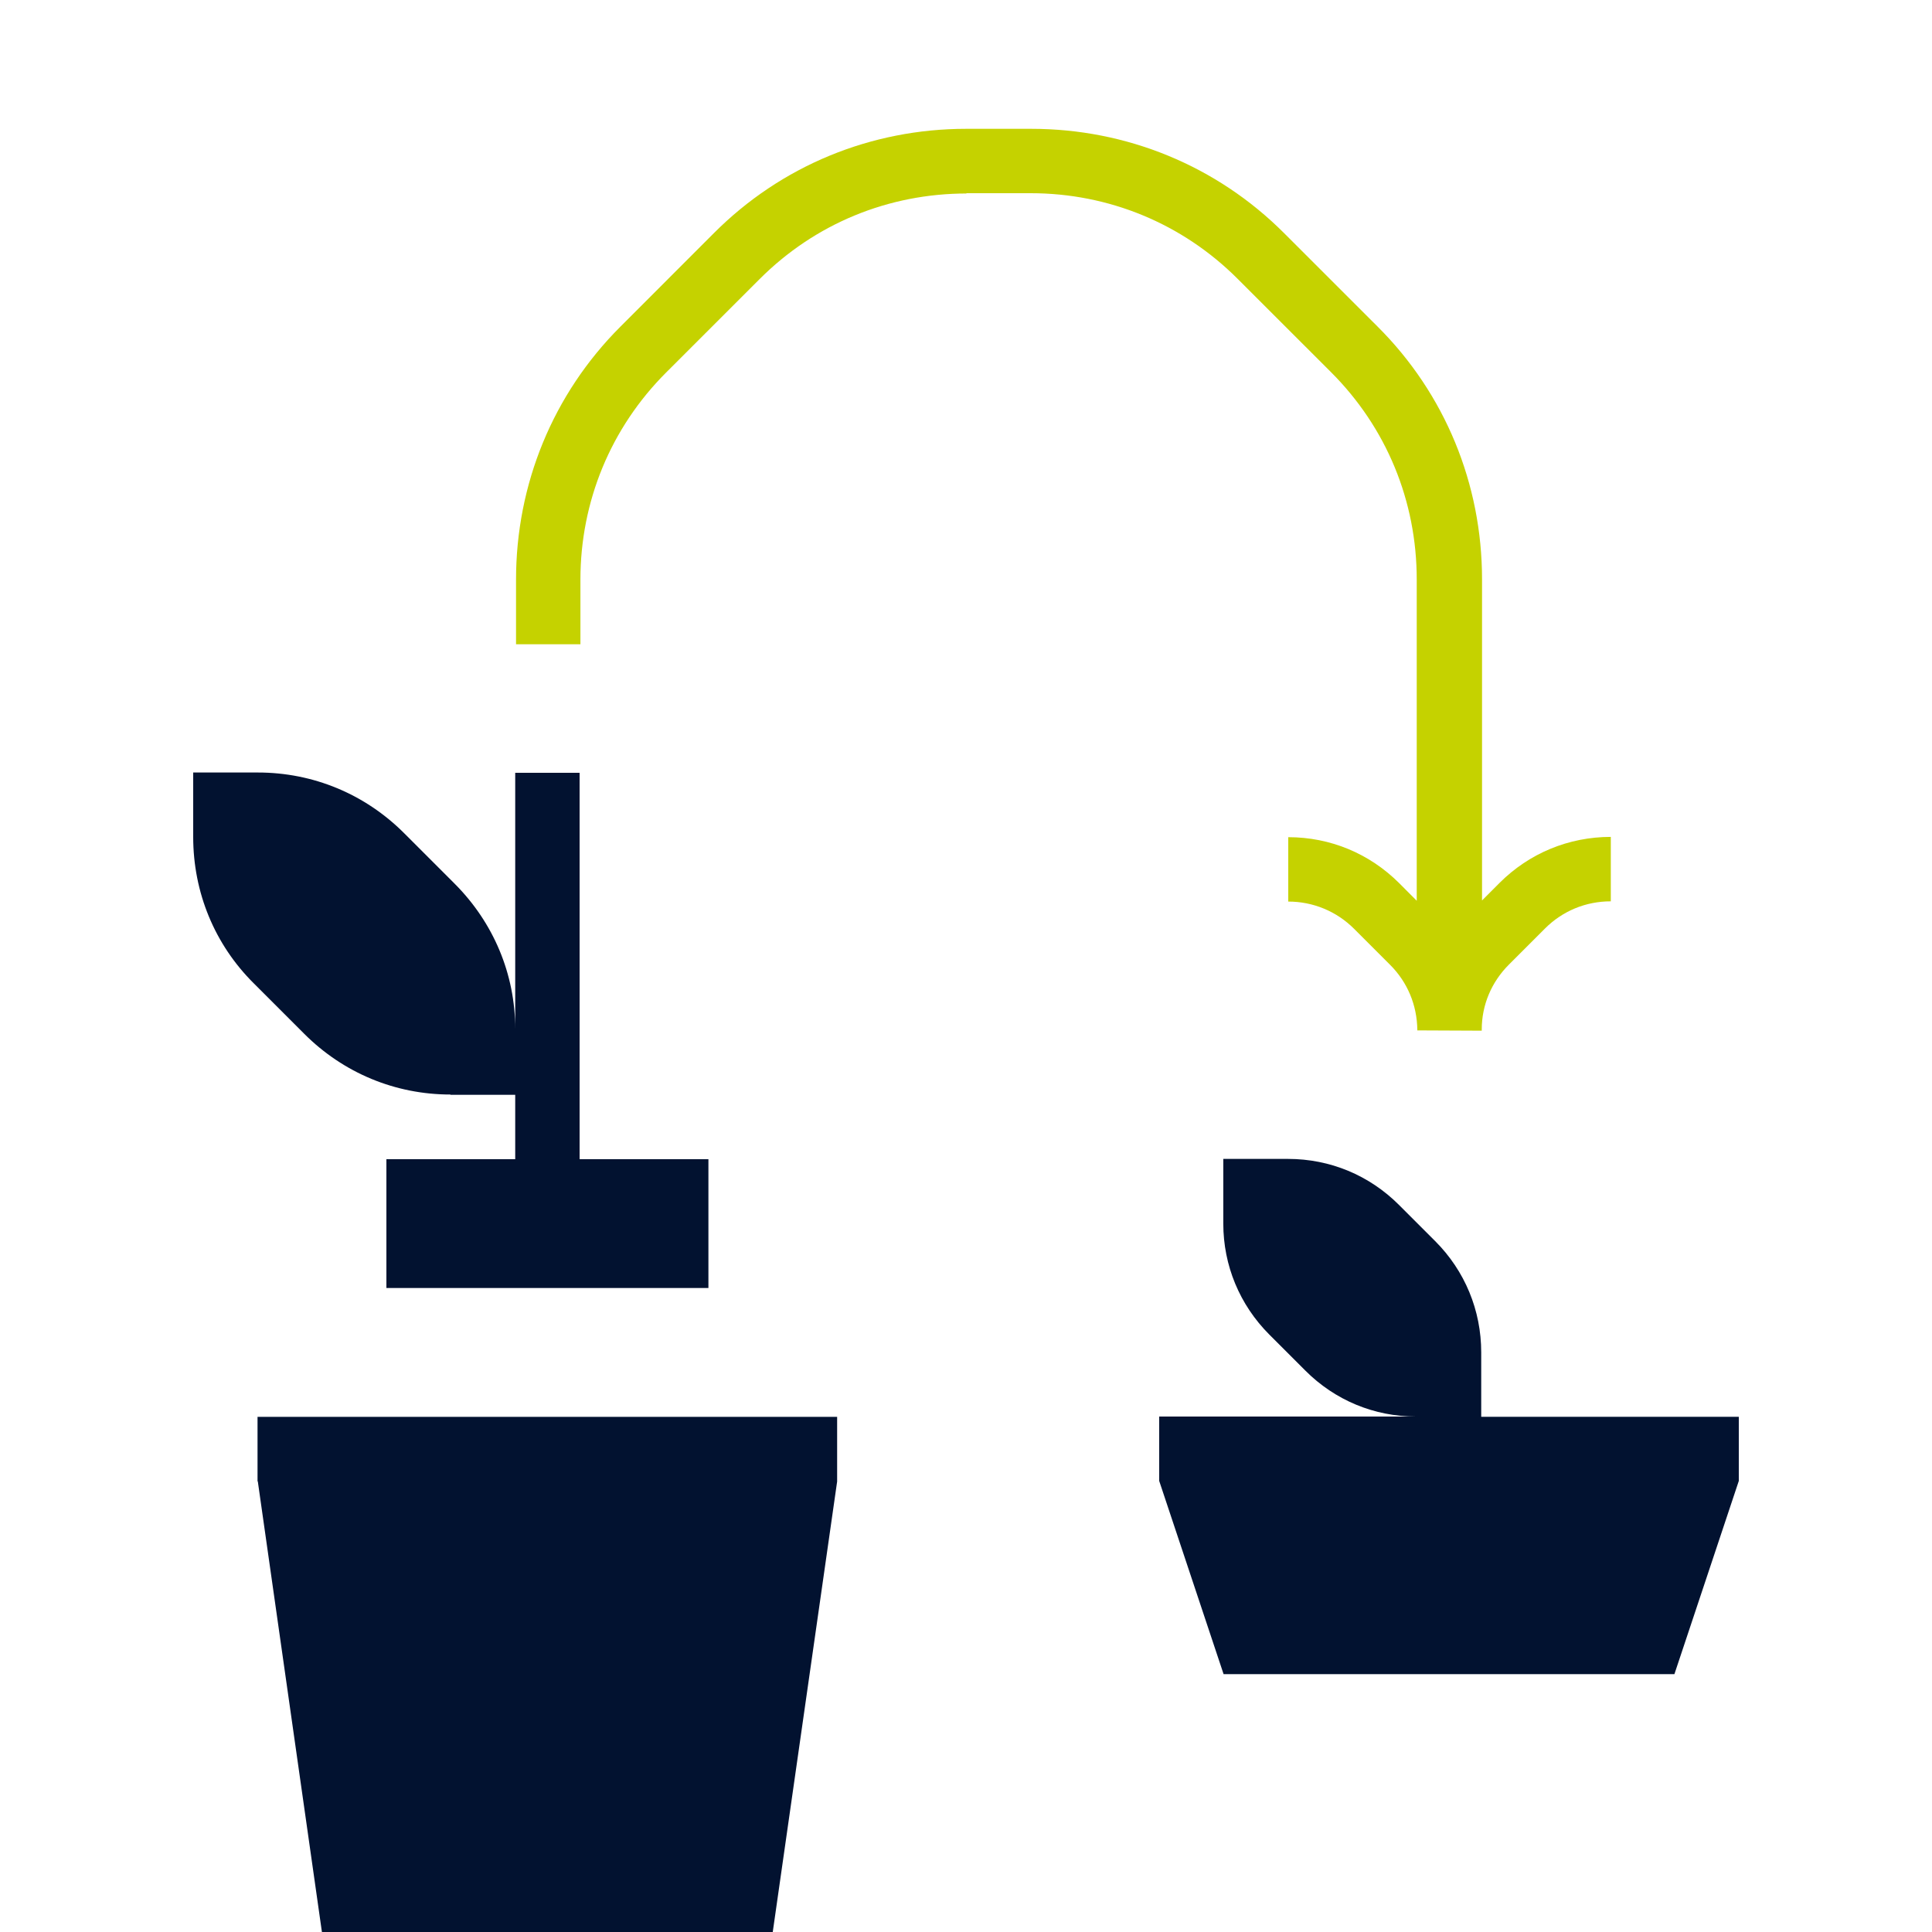 <svg width="40" height="40" viewBox="0 0 40 40" fill="none" xmlns="http://www.w3.org/2000/svg">
<path d="M19.999 4H21.338C22.956 4 24.479 4.628 25.623 5.772L27.561 7.709C28.704 8.853 29.332 10.37 29.332 12V18.649L28.971 18.287C28.355 17.671 27.543 17.333 26.672 17.333V18.666C27.187 18.666 27.673 18.868 28.035 19.23L28.781 19.976C29.143 20.338 29.338 20.812 29.344 21.321C29.344 21.321 29.344 21.327 29.344 21.333L30.678 21.339V21.327C30.678 21.327 30.678 21.321 30.678 21.315C30.678 20.806 30.879 20.332 31.241 19.97L31.987 19.224C32.349 18.862 32.829 18.661 33.35 18.661V17.327C32.479 17.327 31.661 17.665 31.045 18.281L30.684 18.643V11.994C30.684 10.021 29.919 8.154 28.521 6.761L26.583 4.824C25.19 3.431 23.324 2.667 21.35 2.667H20.005C18.032 2.667 16.171 3.431 14.778 4.829L12.841 6.767C11.448 8.16 10.684 10.027 10.684 12V13.339H12.017V12C12.017 10.382 12.645 8.859 13.789 7.715L15.727 5.778C16.87 4.634 18.387 4.006 20.017 4.006L19.999 4Z" fill="#C5D200"/>
<path d="M36 29.333H30.667V28C30.667 27.129 30.329 26.311 29.713 25.695L28.966 24.948C28.35 24.332 27.538 23.994 26.667 23.994H25.327V25.333C25.327 26.199 25.665 27.016 26.282 27.633L27.028 28.379C27.639 28.99 28.45 29.328 29.316 29.328H24V30.661L25.333 34.661H34.667L36 30.661V29.328V29.333Z" fill="#021230"/>
<path d="M17.332 29.334H5.332V30.667L5.338 30.673L6.665 40H15.999L17.332 30.673V30.667V29.334Z" fill="#021230"/>
<path d="M9.327 22.667H9.333H10.667V24H8V26.667H14.667V24H12V16H10.667V21.304C10.667 20.166 10.216 19.099 9.41 18.293L8.367 17.25C7.556 16.439 6.483 15.994 5.339 15.994H5.333H4V17.328C4 18.477 4.444 19.556 5.256 20.361L6.299 21.404C7.111 22.216 8.184 22.661 9.327 22.661V22.667Z" fill="#021230"/>
</svg>
